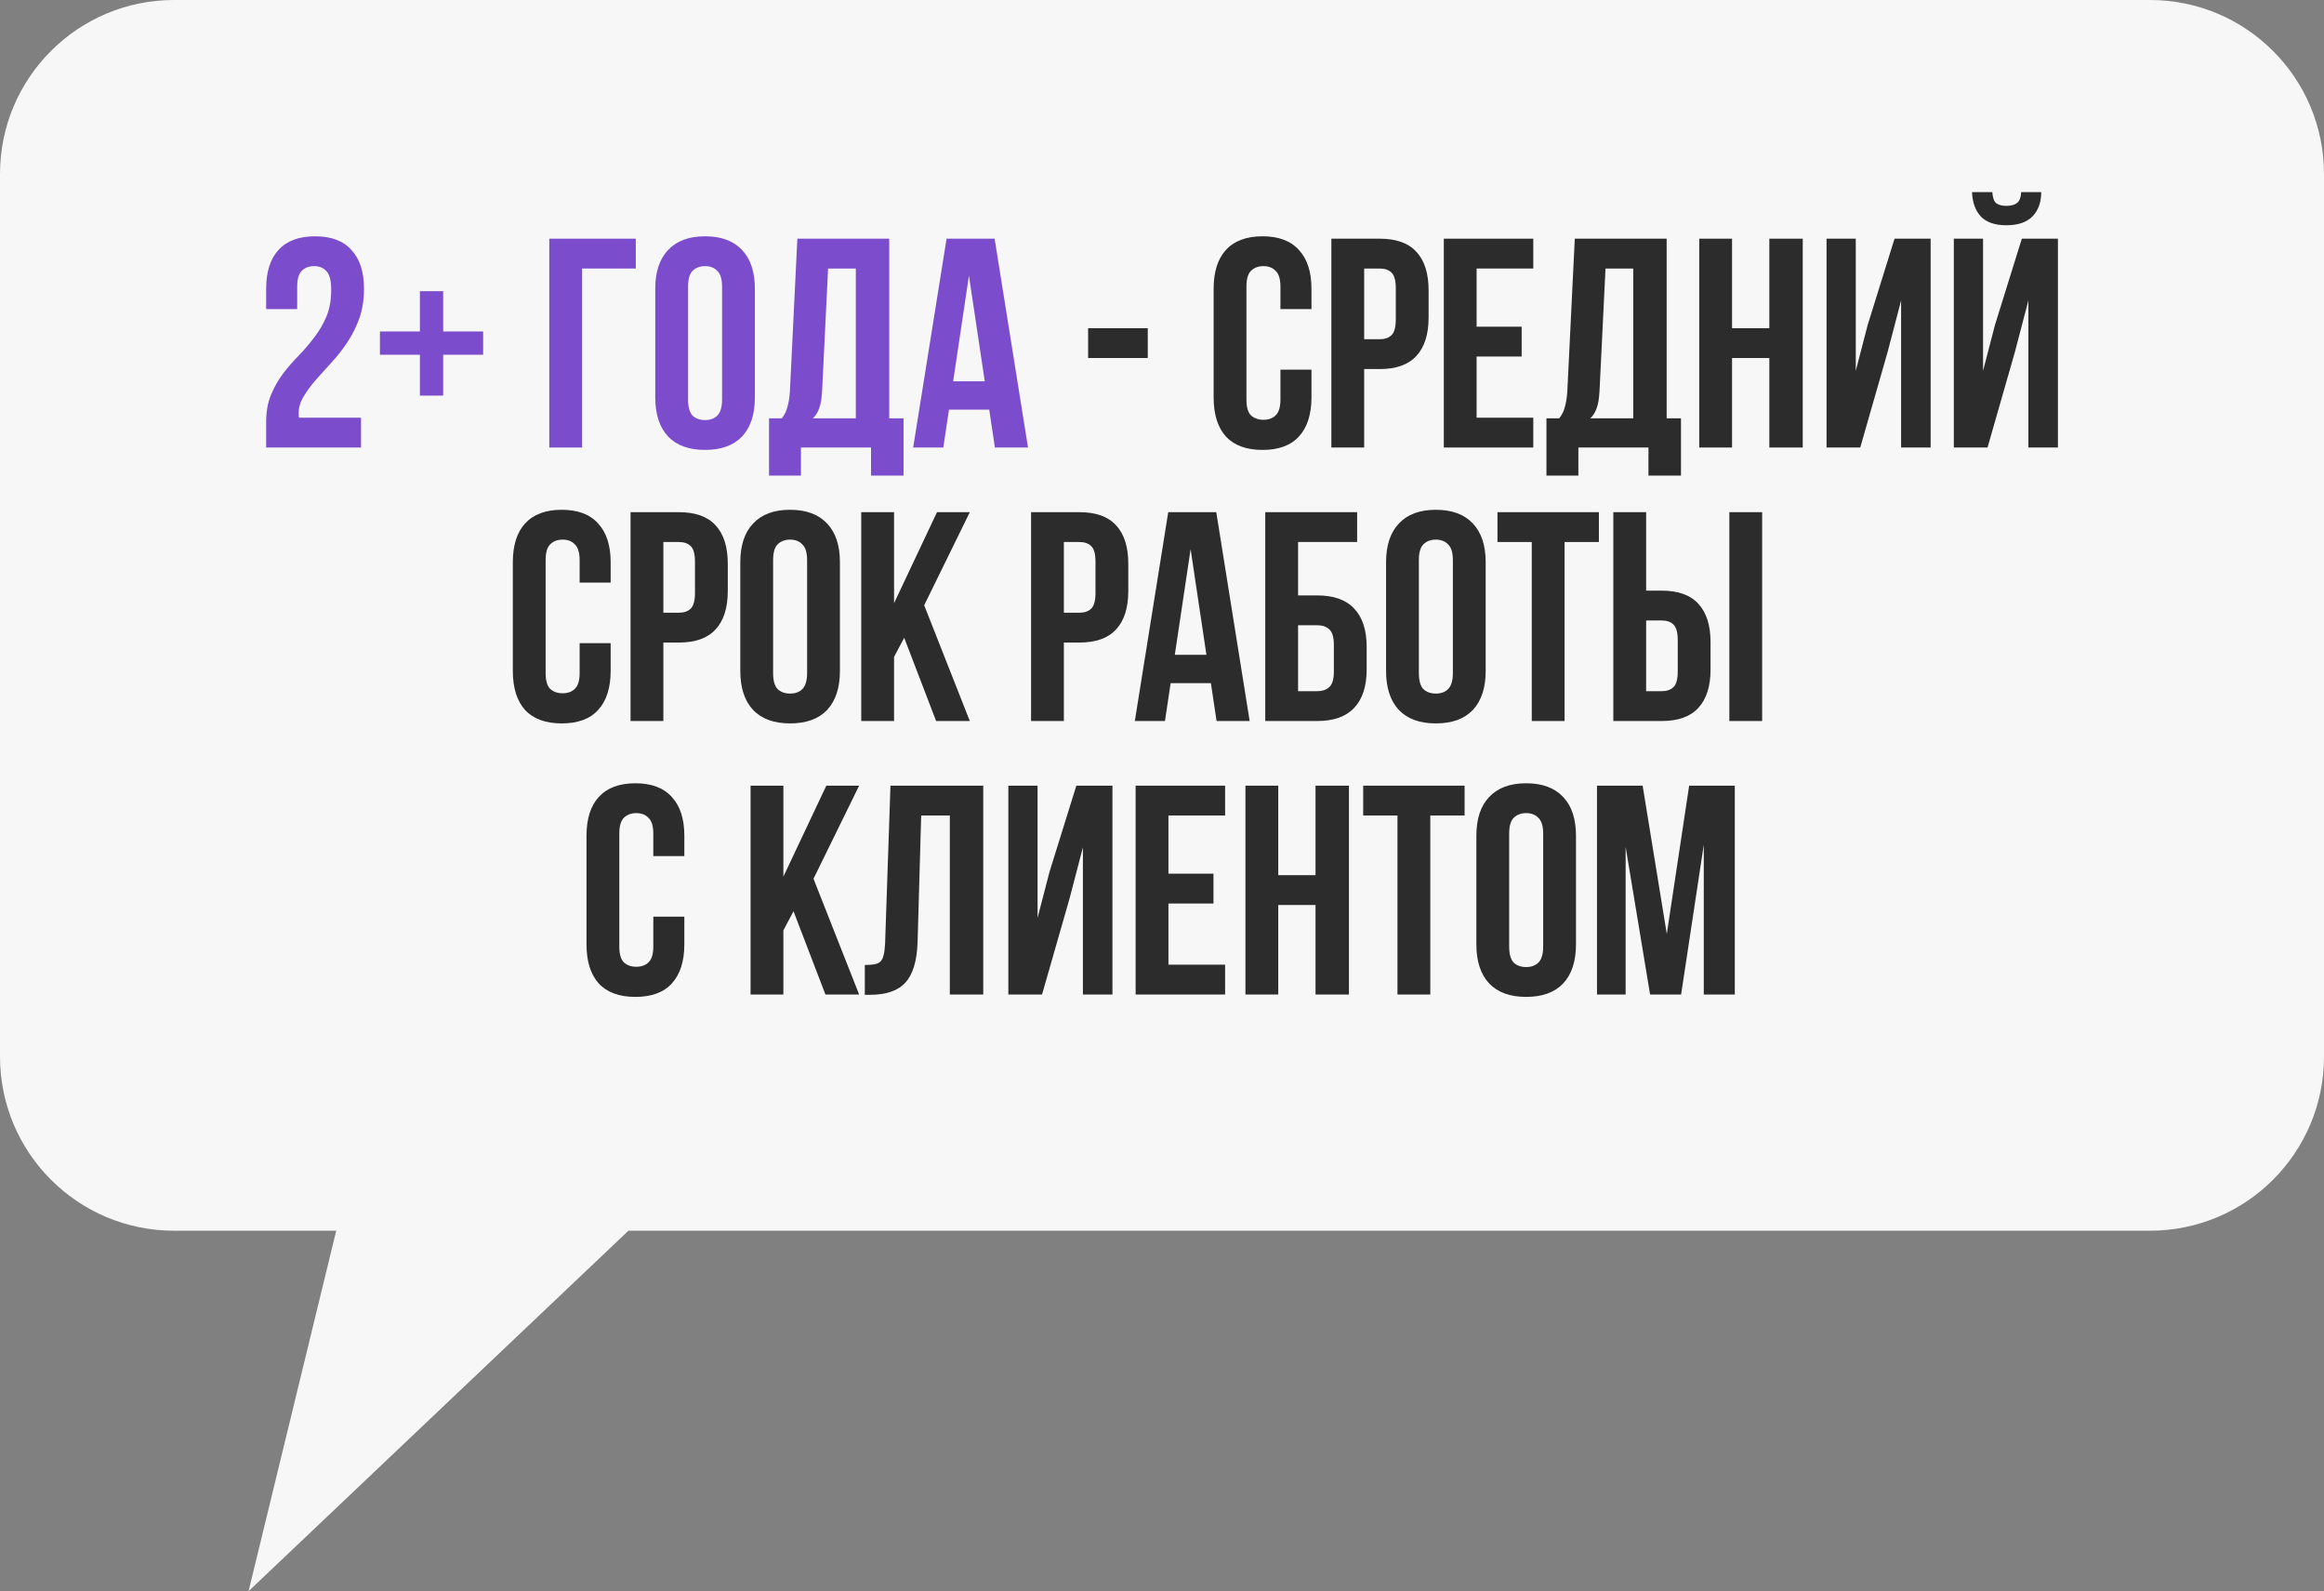 <?xml version="1.0" encoding="UTF-8"?> <svg xmlns="http://www.w3.org/2000/svg" width="187" height="128" viewBox="0 0 187 128" fill="none"><rect x="0" y="0" width="187" height="128" fill="#808080" stroke="none"/><path fill-rule="evenodd" clip-rule="evenodd" d="M14 0C6.268 0 0 6.268 0 14V85C0 92.732 6.268 99 14 99H27.054L20 128L50.568 99H173C180.732 99 187 92.732 187 85V14C187 6.268 180.732 0 173 0H14Z" fill="#F7F7F7"></path><path d="M134.118 75.128L135.918 63.2H139.59V80H137.094V67.952L135.27 80H132.774L130.806 68.12V80H128.502V63.2H132.174L134.118 75.128Z" fill="#2C2C2C"></path><path d="M121.435 76.136C121.435 76.744 121.555 77.176 121.795 77.432C122.051 77.672 122.387 77.792 122.803 77.792C123.219 77.792 123.547 77.672 123.787 77.432C124.043 77.176 124.171 76.744 124.171 76.136V67.064C124.171 66.456 124.043 66.032 123.787 65.792C123.547 65.536 123.219 65.408 122.803 65.408C122.387 65.408 122.051 65.536 121.795 65.792C121.555 66.032 121.435 66.456 121.435 67.064V76.136ZM118.795 67.232C118.795 65.872 119.139 64.832 119.827 64.112C120.515 63.376 121.507 63.008 122.803 63.008C124.099 63.008 125.091 63.376 125.779 64.112C126.467 64.832 126.811 65.872 126.811 67.232V75.968C126.811 77.328 126.467 78.376 125.779 79.112C125.091 79.832 124.099 80.192 122.803 80.192C121.507 80.192 120.515 79.832 119.827 79.112C119.139 78.376 118.795 77.328 118.795 75.968V67.232Z" fill="#2C2C2C"></path><path d="M109.688 63.2H117.848V65.6H115.088V80H112.448V65.6H109.688V63.2Z" fill="#2C2C2C"></path><path d="M102.854 80H100.214V63.2H102.854V70.4H105.854V63.2H108.542V80H105.854V72.8H102.854V80Z" fill="#2C2C2C"></path><path d="M94.018 70.28H97.642V72.68H94.018V77.6H98.578V80H91.378V63.2H98.578V65.6H94.018V70.28Z" fill="#2C2C2C"></path><path d="M83.848 80H81.136V63.2H83.488V73.832L84.448 70.136L86.608 63.2H89.512V80H87.136V68.168L86.056 72.296L83.848 80Z" fill="#2C2C2C"></path><path d="M69.587 77.624C69.891 77.624 70.139 77.608 70.331 77.576C70.539 77.544 70.707 77.472 70.835 77.36C70.963 77.232 71.051 77.056 71.099 76.832C71.163 76.592 71.203 76.28 71.219 75.896L71.651 63.2H79.115V80H76.427V65.6H74.123L73.835 75.752C73.787 77.288 73.459 78.384 72.851 79.04C72.259 79.696 71.307 80.024 69.995 80.024H69.587V77.624Z" fill="#2C2C2C"></path><path d="M63.85 73.304L63.034 74.84V80H60.394V63.2H63.034V70.52L66.49 63.2H69.13L65.458 70.688L69.13 80H66.418L63.85 73.304Z" fill="#2C2C2C"></path><path d="M55.065 73.736V75.968C55.065 77.328 54.729 78.376 54.057 79.112C53.401 79.832 52.425 80.192 51.129 80.192C49.833 80.192 48.849 79.832 48.177 79.112C47.521 78.376 47.193 77.328 47.193 75.968V67.232C47.193 65.872 47.521 64.832 48.177 64.112C48.849 63.376 49.833 63.008 51.129 63.008C52.425 63.008 53.401 63.376 54.057 64.112C54.729 64.832 55.065 65.872 55.065 67.232V68.864H52.569V67.064C52.569 66.456 52.441 66.032 52.185 65.792C51.945 65.536 51.617 65.408 51.201 65.408C50.785 65.408 50.449 65.536 50.193 65.792C49.953 66.032 49.833 66.456 49.833 67.064V76.136C49.833 76.744 49.953 77.168 50.193 77.408C50.449 77.648 50.785 77.768 51.201 77.768C51.617 77.768 51.945 77.648 52.185 77.408C52.441 77.168 52.569 76.744 52.569 76.136V73.736H55.065Z" fill="#2C2C2C"></path><path d="M129.815 58V41.2H132.455V47.512H133.703C135.031 47.512 136.015 47.864 136.655 48.568C137.311 49.272 137.639 50.304 137.639 51.664V53.848C137.639 55.208 137.311 56.24 136.655 56.944C136.015 57.648 135.031 58 133.703 58H129.815ZM133.703 55.6C134.119 55.6 134.439 55.488 134.663 55.264C134.887 55.04 134.999 54.624 134.999 54.016V51.496C134.999 50.888 134.887 50.472 134.663 50.248C134.439 50.024 134.119 49.912 133.703 49.912H132.455V55.6H133.703ZM139.151 58V41.2H141.791V58H139.151Z" fill="#2C2C2C"></path><path d="M120.493 41.2H128.653V43.6H125.893V58H123.253V43.6H120.493V41.2Z" fill="#2C2C2C"></path><path d="M114.169 54.136C114.169 54.744 114.289 55.176 114.529 55.432C114.785 55.672 115.121 55.792 115.537 55.792C115.953 55.792 116.281 55.672 116.521 55.432C116.777 55.176 116.905 54.744 116.905 54.136V45.064C116.905 44.456 116.777 44.032 116.521 43.792C116.281 43.536 115.953 43.408 115.537 43.408C115.121 43.408 114.785 43.536 114.529 43.792C114.289 44.032 114.169 44.456 114.169 45.064V54.136ZM111.529 45.232C111.529 43.872 111.873 42.832 112.561 42.112C113.249 41.376 114.241 41.008 115.537 41.008C116.833 41.008 117.825 41.376 118.513 42.112C119.201 42.832 119.545 43.872 119.545 45.232V53.968C119.545 55.328 119.201 56.376 118.513 57.112C117.825 57.832 116.833 58.192 115.537 58.192C114.241 58.192 113.249 57.832 112.561 57.112C111.873 56.376 111.529 55.328 111.529 53.968V45.232Z" fill="#2C2C2C"></path><path d="M101.809 58V41.2H109.201V43.6H104.449V47.896H105.985C107.313 47.896 108.305 48.248 108.961 48.952C109.633 49.656 109.969 50.688 109.969 52.048V53.848C109.969 55.208 109.633 56.24 108.961 56.944C108.305 57.648 107.313 58 105.985 58H101.809ZM105.985 55.6C106.401 55.6 106.729 55.488 106.969 55.264C107.209 55.04 107.329 54.624 107.329 54.016V51.88C107.329 51.272 107.209 50.856 106.969 50.632C106.729 50.408 106.401 50.296 105.985 50.296H104.449V55.6H105.985Z" fill="#2C2C2C"></path><path d="M100.554 58H97.891L97.434 54.952H94.195L93.739 58H91.314L94.002 41.2H97.867L100.554 58ZM94.531 52.672H97.075L95.802 44.176L94.531 52.672Z" fill="#2C2C2C"></path><path d="M86.852 41.2C88.18 41.2 89.164 41.552 89.804 42.256C90.46 42.96 90.788 43.992 90.788 45.352V47.536C90.788 48.896 90.46 49.928 89.804 50.632C89.164 51.336 88.18 51.688 86.852 51.688H85.604V58H82.964V41.2H86.852ZM85.604 43.6V49.288H86.852C87.268 49.288 87.588 49.176 87.812 48.952C88.036 48.728 88.148 48.312 88.148 47.704V45.184C88.148 44.576 88.036 44.16 87.812 43.936C87.588 43.712 87.268 43.6 86.852 43.6H85.604Z" fill="#2C2C2C"></path><path d="M72.756 51.304L71.94 52.84V58H69.3V41.2H71.94V48.52L75.396 41.2H78.036L74.364 48.688L78.036 58H75.324L72.756 51.304Z" fill="#2C2C2C"></path><path d="M62.208 54.136C62.208 54.744 62.328 55.176 62.568 55.432C62.824 55.672 63.16 55.792 63.576 55.792C63.992 55.792 64.32 55.672 64.56 55.432C64.816 55.176 64.944 54.744 64.944 54.136V45.064C64.944 44.456 64.816 44.032 64.56 43.792C64.32 43.536 63.992 43.408 63.576 43.408C63.16 43.408 62.824 43.536 62.568 43.792C62.328 44.032 62.208 44.456 62.208 45.064V54.136ZM59.568 45.232C59.568 43.872 59.912 42.832 60.6 42.112C61.288 41.376 62.28 41.008 63.576 41.008C64.872 41.008 65.864 41.376 66.552 42.112C67.24 42.832 67.584 43.872 67.584 45.232V53.968C67.584 55.328 67.24 56.376 66.552 57.112C65.864 57.832 64.872 58.192 63.576 58.192C62.28 58.192 61.288 57.832 60.6 57.112C59.912 56.376 59.568 55.328 59.568 53.968V45.232Z" fill="#2C2C2C"></path><path d="M54.625 41.2C55.953 41.2 56.937 41.552 57.577 42.256C58.233 42.96 58.561 43.992 58.561 45.352V47.536C58.561 48.896 58.233 49.928 57.577 50.632C56.937 51.336 55.953 51.688 54.625 51.688H53.377V58H50.737V41.2H54.625ZM53.377 43.6V49.288H54.625C55.041 49.288 55.361 49.176 55.585 48.952C55.809 48.728 55.921 48.312 55.921 47.704V45.184C55.921 44.576 55.809 44.16 55.585 43.936C55.361 43.712 55.041 43.6 54.625 43.6H53.377Z" fill="#2C2C2C"></path><path d="M49.136 51.736V53.968C49.136 55.328 48.8 56.376 48.128 57.112C47.472 57.832 46.496 58.192 45.2 58.192C43.904 58.192 42.92 57.832 42.248 57.112C41.592 56.376 41.264 55.328 41.264 53.968V45.232C41.264 43.872 41.592 42.832 42.248 42.112C42.92 41.376 43.904 41.008 45.2 41.008C46.496 41.008 47.472 41.376 48.128 42.112C48.8 42.832 49.136 43.872 49.136 45.232V46.864H46.64V45.064C46.64 44.456 46.512 44.032 46.256 43.792C46.016 43.536 45.688 43.408 45.272 43.408C44.856 43.408 44.52 43.536 44.264 43.792C44.024 44.032 43.904 44.456 43.904 45.064V54.136C43.904 54.744 44.024 55.168 44.264 55.408C44.52 55.648 44.856 55.768 45.272 55.768C45.688 55.768 46.016 55.648 46.256 55.408C46.512 55.168 46.64 54.744 46.64 54.136V51.736H49.136Z" fill="#2C2C2C"></path><path d="M159.926 36H157.214V19.2H159.566V29.832L160.526 26.136L162.686 19.2H165.59V36H163.214V24.168L162.134 28.296L159.926 36ZM164.246 15.456C164.246 16.272 164.014 16.92 163.55 17.4C163.086 17.88 162.382 18.12 161.438 18.12C160.51 18.12 159.822 17.88 159.374 17.4C158.942 16.92 158.71 16.272 158.678 15.456H160.31C160.342 15.904 160.446 16.2 160.622 16.344C160.814 16.488 161.086 16.56 161.438 16.56C161.806 16.56 162.086 16.488 162.278 16.344C162.486 16.2 162.606 15.904 162.638 15.456H164.246Z" fill="#2C2C2C"></path><path d="M149.684 36H146.972V19.2H149.324V29.832L150.284 26.136L152.444 19.2H155.348V36H152.972V24.168L151.892 28.296L149.684 36Z" fill="#2C2C2C"></path><path d="M139.369 36H136.729V19.2H139.369V26.4H142.369V19.2H145.057V36H142.369V28.8H139.369V36Z" fill="#2C2C2C"></path><path d="M132.643 38.256V36H127.003V38.256H124.435V33.648H125.467C125.691 33.36 125.843 33.048 125.923 32.712C126.019 32.376 126.083 31.96 126.115 31.464L126.715 19.2H134.107V33.648H135.259V38.256H132.643ZM128.707 31.416C128.675 32.056 128.595 32.536 128.467 32.856C128.355 33.176 128.187 33.44 127.963 33.648H131.419V21.6H129.187L128.707 31.416Z" fill="#2C2C2C"></path><path d="M118.815 26.28H122.439V28.68H118.815V33.6H123.375V36H116.175V19.2H123.375V21.6H118.815V26.28Z" fill="#2C2C2C"></path><path d="M111.016 19.2C112.344 19.2 113.328 19.552 113.968 20.256C114.624 20.96 114.952 21.992 114.952 23.352V25.536C114.952 26.896 114.624 27.928 113.968 28.632C113.328 29.336 112.344 29.688 111.016 29.688H109.768V36H107.128V19.2H111.016ZM109.768 21.6V27.288H111.016C111.432 27.288 111.752 27.176 111.976 26.952C112.2 26.728 112.312 26.312 112.312 25.704V23.184C112.312 22.576 112.2 22.16 111.976 21.936C111.752 21.712 111.432 21.6 111.016 21.6H109.768Z" fill="#2C2C2C"></path><path d="M105.526 29.736V31.968C105.526 33.328 105.19 34.376 104.518 35.112C103.862 35.832 102.886 36.192 101.59 36.192C100.294 36.192 99.31 35.832 98.638 35.112C97.982 34.376 97.654 33.328 97.654 31.968V23.232C97.654 21.872 97.982 20.832 98.638 20.112C99.31 19.376 100.294 19.008 101.59 19.008C102.886 19.008 103.862 19.376 104.518 20.112C105.19 20.832 105.526 21.872 105.526 23.232V24.864H103.03V23.064C103.03 22.456 102.902 22.032 102.646 21.792C102.406 21.536 102.078 21.408 101.662 21.408C101.246 21.408 100.91 21.536 100.654 21.792C100.414 22.032 100.294 22.456 100.294 23.064V32.136C100.294 32.744 100.414 33.168 100.654 33.408C100.91 33.648 101.246 33.768 101.662 33.768C102.078 33.768 102.406 33.648 102.646 33.408C102.902 33.168 103.03 32.744 103.03 32.136V29.736H105.526Z" fill="#2C2C2C"></path><path d="M87.555 26.4H92.355V28.8H87.555V26.4Z" fill="#2C2C2C"></path><path d="M82.719 36H80.055L79.599 32.952H76.359L75.903 36H73.478L76.166 19.2H80.031L82.719 36ZM76.695 30.672H79.239L77.966 22.176L76.695 30.672Z" fill="#7B4CCB"></path><path d="M70.088 38.256V36H64.448V38.256H61.88V33.648H62.912C63.136 33.36 63.288 33.048 63.368 32.712C63.464 32.376 63.528 31.96 63.56 31.464L64.16 19.2H71.552V33.648H72.704V38.256H70.088ZM66.152 31.416C66.12 32.056 66.04 32.536 65.912 32.856C65.8 33.176 65.632 33.44 65.408 33.648H68.864V21.6H66.632L66.152 31.416Z" fill="#7B4CCB"></path><path d="M55.365 32.136C55.365 32.744 55.485 33.176 55.725 33.432C55.981 33.672 56.317 33.792 56.733 33.792C57.149 33.792 57.477 33.672 57.717 33.432C57.973 33.176 58.101 32.744 58.101 32.136V23.064C58.101 22.456 57.973 22.032 57.717 21.792C57.477 21.536 57.149 21.408 56.733 21.408C56.317 21.408 55.981 21.536 55.725 21.792C55.485 22.032 55.365 22.456 55.365 23.064V32.136ZM52.725 23.232C52.725 21.872 53.069 20.832 53.757 20.112C54.445 19.376 55.437 19.008 56.733 19.008C58.029 19.008 59.021 19.376 59.709 20.112C60.397 20.832 60.741 21.872 60.741 23.232V31.968C60.741 33.328 60.397 34.376 59.709 35.112C59.021 35.832 58.029 36.192 56.733 36.192C55.437 36.192 54.445 35.832 53.757 35.112C53.069 34.376 52.725 33.328 52.725 31.968V23.232Z" fill="#7B4CCB"></path><path d="M44.199 36V19.2H51.159V21.6H46.839V36H44.199Z" fill="#7B4CCB"></path><path d="M35.66 26.664H38.876V28.536H35.66V31.824H33.788V28.536H30.572V26.664H33.788V23.424H35.66V26.664Z" fill="#7B4CCB"></path><path d="M26.649 23.328C26.649 22.576 26.521 22.072 26.265 21.816C26.025 21.544 25.697 21.408 25.281 21.408C24.865 21.408 24.529 21.536 24.273 21.792C24.033 22.032 23.913 22.456 23.913 23.064V24.864H21.417V23.232C21.417 21.872 21.745 20.832 22.401 20.112C23.073 19.376 24.057 19.008 25.353 19.008C26.649 19.008 27.625 19.376 28.281 20.112C28.953 20.832 29.289 21.872 29.289 23.232C29.289 24.112 29.161 24.912 28.905 25.632C28.649 26.336 28.321 26.984 27.921 27.576C27.537 28.152 27.113 28.688 26.649 29.184C26.201 29.68 25.777 30.152 25.377 30.6C24.993 31.048 24.673 31.488 24.417 31.92C24.161 32.336 24.033 32.776 24.033 33.24C24.033 33.4 24.041 33.52 24.057 33.6H29.049V36H21.417V33.936C21.417 33.12 21.545 32.4 21.801 31.776C22.057 31.152 22.377 30.584 22.761 30.072C23.161 29.544 23.585 29.056 24.033 28.608C24.481 28.144 24.897 27.656 25.281 27.144C25.681 26.632 26.009 26.072 26.265 25.464C26.521 24.856 26.649 24.144 26.649 23.328Z" fill="#7B4CCB"></path></svg> 